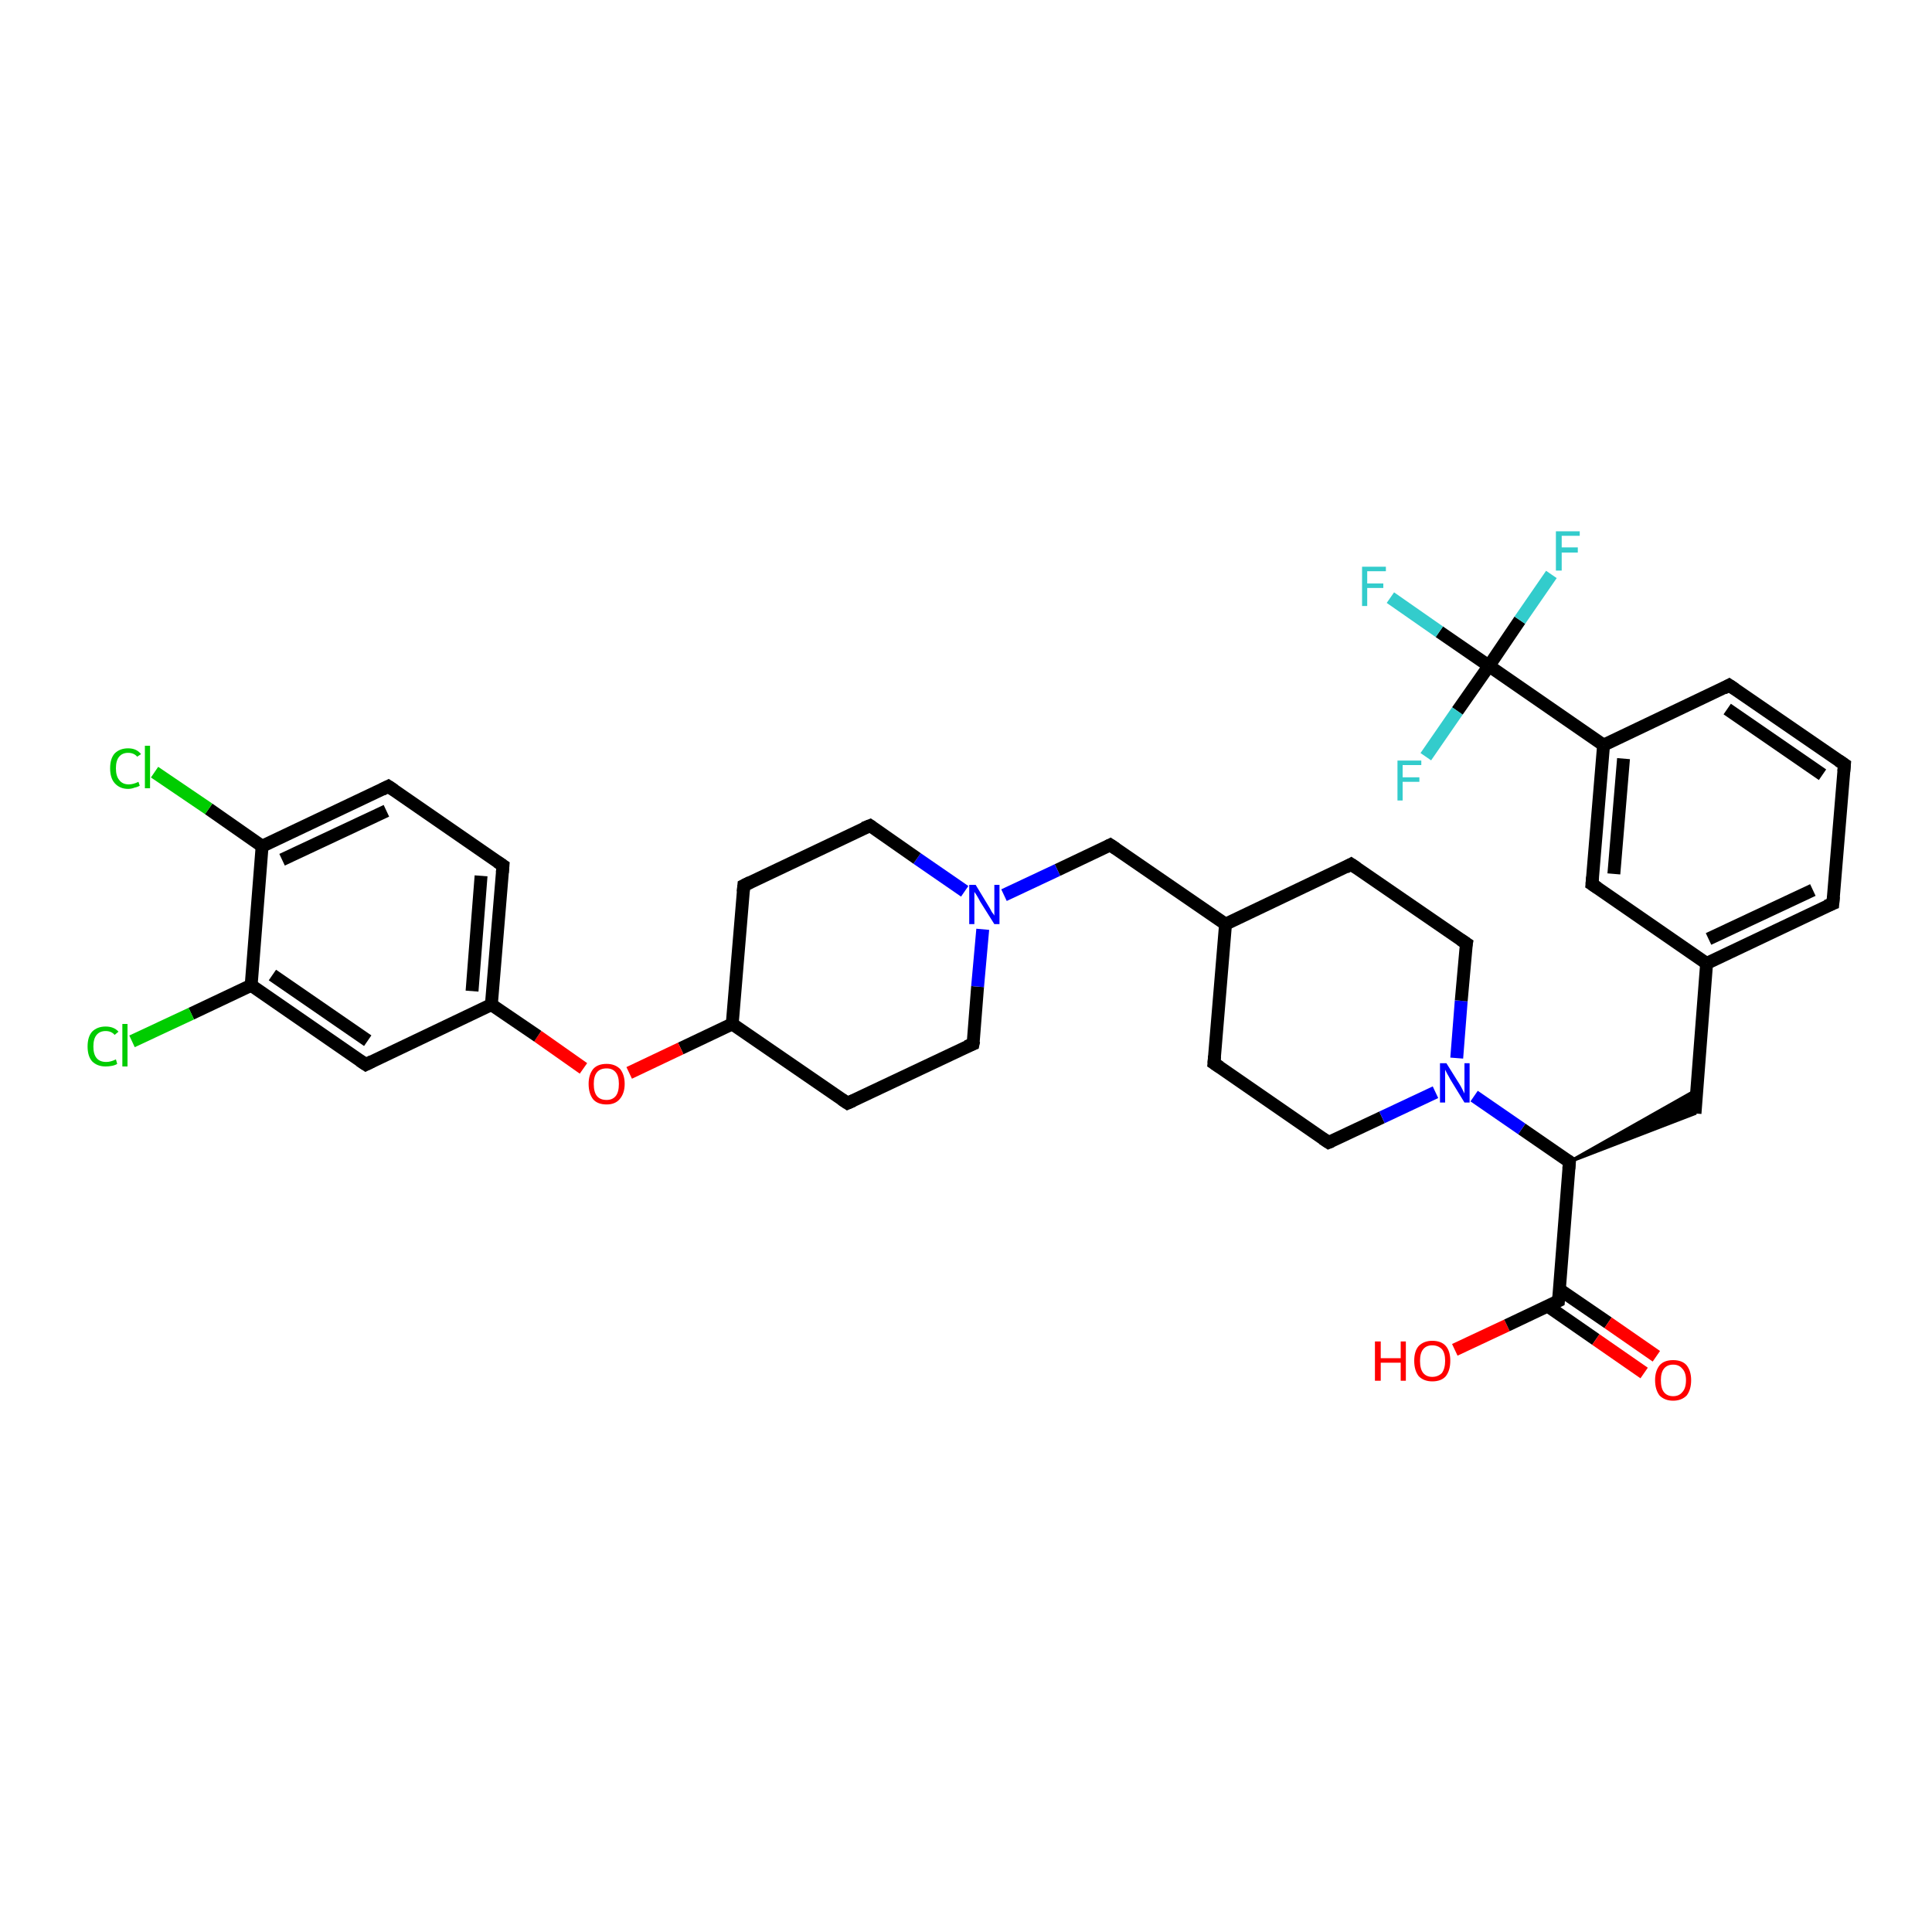 <?xml version='1.0' encoding='iso-8859-1'?>
<svg version='1.1' baseProfile='full'
              xmlns='http://www.w3.org/2000/svg'
                      xmlns:rdkit='http://www.rdkit.org/xml'
                      xmlns:xlink='http://www.w3.org/1999/xlink'
                  xml:space='preserve'
width='300px' height='300px' viewBox='0 0 300 300'>
<!-- END OF HEADER -->
<rect style='opacity:1.0;fill:#FFFFFF;stroke:none' width='300.0' height='300.0' x='0.0' y='0.0'> </rect>
<path class='bond-0 atom-0 atom-1' d='M 225.9,209.6 L 234.0,205.8' style='fill:none;fill-rule:evenodd;stroke:#FF0000;stroke-width:2.0px;stroke-linecap:butt;stroke-linejoin:miter;stroke-opacity:1' />
<path class='bond-0 atom-0 atom-1' d='M 234.0,205.8 L 242.0,202.0' style='fill:none;fill-rule:evenodd;stroke:#000000;stroke-width:2.0px;stroke-linecap:butt;stroke-linejoin:miter;stroke-opacity:1' />
<path class='bond-1 atom-1 atom-2' d='M 240.3,202.8 L 247.8,208.0' style='fill:none;fill-rule:evenodd;stroke:#000000;stroke-width:2.0px;stroke-linecap:butt;stroke-linejoin:miter;stroke-opacity:1' />
<path class='bond-1 atom-1 atom-2' d='M 247.8,208.0 L 255.3,213.2' style='fill:none;fill-rule:evenodd;stroke:#FF0000;stroke-width:2.0px;stroke-linecap:butt;stroke-linejoin:miter;stroke-opacity:1' />
<path class='bond-1 atom-1 atom-2' d='M 242.1,200.2 L 249.7,205.4' style='fill:none;fill-rule:evenodd;stroke:#000000;stroke-width:2.0px;stroke-linecap:butt;stroke-linejoin:miter;stroke-opacity:1' />
<path class='bond-1 atom-1 atom-2' d='M 249.7,205.4 L 257.2,210.6' style='fill:none;fill-rule:evenodd;stroke:#FF0000;stroke-width:2.0px;stroke-linecap:butt;stroke-linejoin:miter;stroke-opacity:1' />
<path class='bond-2 atom-1 atom-3' d='M 242.0,202.0 L 243.7,180.4' style='fill:none;fill-rule:evenodd;stroke:#000000;stroke-width:2.0px;stroke-linecap:butt;stroke-linejoin:miter;stroke-opacity:1' />
<path class='bond-3 atom-3 atom-4' d='M 243.7,180.4 L 263.5,169.2 L 263.2,172.9 Z' style='fill:#000000;fill-rule:evenodd;fill-opacity:1;stroke:#000000;stroke-width:0.5px;stroke-linecap:butt;stroke-linejoin:miter;stroke-opacity:1;' />
<path class='bond-4 atom-4 atom-5' d='M 263.2,172.9 L 265.0,149.6' style='fill:none;fill-rule:evenodd;stroke:#000000;stroke-width:2.0px;stroke-linecap:butt;stroke-linejoin:miter;stroke-opacity:1' />
<path class='bond-5 atom-5 atom-6' d='M 265.0,149.6 L 284.6,140.3' style='fill:none;fill-rule:evenodd;stroke:#000000;stroke-width:2.0px;stroke-linecap:butt;stroke-linejoin:miter;stroke-opacity:1' />
<path class='bond-5 atom-5 atom-6' d='M 265.3,145.8 L 281.5,138.2' style='fill:none;fill-rule:evenodd;stroke:#000000;stroke-width:2.0px;stroke-linecap:butt;stroke-linejoin:miter;stroke-opacity:1' />
<path class='bond-6 atom-6 atom-7' d='M 284.6,140.3 L 286.4,118.7' style='fill:none;fill-rule:evenodd;stroke:#000000;stroke-width:2.0px;stroke-linecap:butt;stroke-linejoin:miter;stroke-opacity:1' />
<path class='bond-7 atom-7 atom-8' d='M 286.4,118.7 L 268.5,106.4' style='fill:none;fill-rule:evenodd;stroke:#000000;stroke-width:2.0px;stroke-linecap:butt;stroke-linejoin:miter;stroke-opacity:1' />
<path class='bond-7 atom-7 atom-8' d='M 283.0,120.3 L 268.2,110.1' style='fill:none;fill-rule:evenodd;stroke:#000000;stroke-width:2.0px;stroke-linecap:butt;stroke-linejoin:miter;stroke-opacity:1' />
<path class='bond-8 atom-8 atom-9' d='M 268.5,106.4 L 249.0,115.7' style='fill:none;fill-rule:evenodd;stroke:#000000;stroke-width:2.0px;stroke-linecap:butt;stroke-linejoin:miter;stroke-opacity:1' />
<path class='bond-9 atom-9 atom-10' d='M 249.0,115.7 L 247.2,137.3' style='fill:none;fill-rule:evenodd;stroke:#000000;stroke-width:2.0px;stroke-linecap:butt;stroke-linejoin:miter;stroke-opacity:1' />
<path class='bond-9 atom-9 atom-10' d='M 252.1,117.8 L 250.6,135.7' style='fill:none;fill-rule:evenodd;stroke:#000000;stroke-width:2.0px;stroke-linecap:butt;stroke-linejoin:miter;stroke-opacity:1' />
<path class='bond-10 atom-9 atom-11' d='M 249.0,115.7 L 231.2,103.4' style='fill:none;fill-rule:evenodd;stroke:#000000;stroke-width:2.0px;stroke-linecap:butt;stroke-linejoin:miter;stroke-opacity:1' />
<path class='bond-11 atom-11 atom-12' d='M 231.2,103.4 L 223.5,98.1' style='fill:none;fill-rule:evenodd;stroke:#000000;stroke-width:2.0px;stroke-linecap:butt;stroke-linejoin:miter;stroke-opacity:1' />
<path class='bond-11 atom-11 atom-12' d='M 223.5,98.1 L 215.9,92.8' style='fill:none;fill-rule:evenodd;stroke:#33CCCC;stroke-width:2.0px;stroke-linecap:butt;stroke-linejoin:miter;stroke-opacity:1' />
<path class='bond-12 atom-11 atom-13' d='M 231.2,103.4 L 236.0,96.3' style='fill:none;fill-rule:evenodd;stroke:#000000;stroke-width:2.0px;stroke-linecap:butt;stroke-linejoin:miter;stroke-opacity:1' />
<path class='bond-12 atom-11 atom-13' d='M 236.0,96.3 L 240.9,89.2' style='fill:none;fill-rule:evenodd;stroke:#33CCCC;stroke-width:2.0px;stroke-linecap:butt;stroke-linejoin:miter;stroke-opacity:1' />
<path class='bond-13 atom-11 atom-14' d='M 231.2,103.4 L 226.3,110.4' style='fill:none;fill-rule:evenodd;stroke:#000000;stroke-width:2.0px;stroke-linecap:butt;stroke-linejoin:miter;stroke-opacity:1' />
<path class='bond-13 atom-11 atom-14' d='M 226.3,110.4 L 221.4,117.5' style='fill:none;fill-rule:evenodd;stroke:#33CCCC;stroke-width:2.0px;stroke-linecap:butt;stroke-linejoin:miter;stroke-opacity:1' />
<path class='bond-14 atom-3 atom-15' d='M 243.7,180.4 L 236.3,175.3' style='fill:none;fill-rule:evenodd;stroke:#000000;stroke-width:2.0px;stroke-linecap:butt;stroke-linejoin:miter;stroke-opacity:1' />
<path class='bond-14 atom-3 atom-15' d='M 236.3,175.3 L 228.9,170.2' style='fill:none;fill-rule:evenodd;stroke:#0000FF;stroke-width:2.0px;stroke-linecap:butt;stroke-linejoin:miter;stroke-opacity:1' />
<path class='bond-15 atom-15 atom-16' d='M 226.2,164.3 L 226.9,155.4' style='fill:none;fill-rule:evenodd;stroke:#0000FF;stroke-width:2.0px;stroke-linecap:butt;stroke-linejoin:miter;stroke-opacity:1' />
<path class='bond-15 atom-15 atom-16' d='M 226.9,155.4 L 227.7,146.5' style='fill:none;fill-rule:evenodd;stroke:#000000;stroke-width:2.0px;stroke-linecap:butt;stroke-linejoin:miter;stroke-opacity:1' />
<path class='bond-16 atom-16 atom-17' d='M 227.7,146.5 L 209.8,134.2' style='fill:none;fill-rule:evenodd;stroke:#000000;stroke-width:2.0px;stroke-linecap:butt;stroke-linejoin:miter;stroke-opacity:1' />
<path class='bond-17 atom-17 atom-18' d='M 209.8,134.2 L 190.3,143.5' style='fill:none;fill-rule:evenodd;stroke:#000000;stroke-width:2.0px;stroke-linecap:butt;stroke-linejoin:miter;stroke-opacity:1' />
<path class='bond-18 atom-18 atom-19' d='M 190.3,143.5 L 172.4,131.2' style='fill:none;fill-rule:evenodd;stroke:#000000;stroke-width:2.0px;stroke-linecap:butt;stroke-linejoin:miter;stroke-opacity:1' />
<path class='bond-19 atom-19 atom-20' d='M 172.4,131.2 L 164.2,135.1' style='fill:none;fill-rule:evenodd;stroke:#000000;stroke-width:2.0px;stroke-linecap:butt;stroke-linejoin:miter;stroke-opacity:1' />
<path class='bond-19 atom-19 atom-20' d='M 164.2,135.1 L 155.9,139.0' style='fill:none;fill-rule:evenodd;stroke:#0000FF;stroke-width:2.0px;stroke-linecap:butt;stroke-linejoin:miter;stroke-opacity:1' />
<path class='bond-20 atom-20 atom-21' d='M 149.8,138.4 L 142.4,133.3' style='fill:none;fill-rule:evenodd;stroke:#0000FF;stroke-width:2.0px;stroke-linecap:butt;stroke-linejoin:miter;stroke-opacity:1' />
<path class='bond-20 atom-20 atom-21' d='M 142.4,133.3 L 135.1,128.2' style='fill:none;fill-rule:evenodd;stroke:#000000;stroke-width:2.0px;stroke-linecap:butt;stroke-linejoin:miter;stroke-opacity:1' />
<path class='bond-21 atom-21 atom-22' d='M 135.1,128.2 L 115.5,137.5' style='fill:none;fill-rule:evenodd;stroke:#000000;stroke-width:2.0px;stroke-linecap:butt;stroke-linejoin:miter;stroke-opacity:1' />
<path class='bond-22 atom-22 atom-23' d='M 115.5,137.5 L 113.7,159.0' style='fill:none;fill-rule:evenodd;stroke:#000000;stroke-width:2.0px;stroke-linecap:butt;stroke-linejoin:miter;stroke-opacity:1' />
<path class='bond-23 atom-23 atom-24' d='M 113.7,159.0 L 131.6,171.3' style='fill:none;fill-rule:evenodd;stroke:#000000;stroke-width:2.0px;stroke-linecap:butt;stroke-linejoin:miter;stroke-opacity:1' />
<path class='bond-24 atom-24 atom-25' d='M 131.6,171.3 L 151.1,162.1' style='fill:none;fill-rule:evenodd;stroke:#000000;stroke-width:2.0px;stroke-linecap:butt;stroke-linejoin:miter;stroke-opacity:1' />
<path class='bond-25 atom-23 atom-26' d='M 113.7,159.0 L 105.7,162.8' style='fill:none;fill-rule:evenodd;stroke:#000000;stroke-width:2.0px;stroke-linecap:butt;stroke-linejoin:miter;stroke-opacity:1' />
<path class='bond-25 atom-23 atom-26' d='M 105.7,162.8 L 97.7,166.6' style='fill:none;fill-rule:evenodd;stroke:#FF0000;stroke-width:2.0px;stroke-linecap:butt;stroke-linejoin:miter;stroke-opacity:1' />
<path class='bond-26 atom-26 atom-27' d='M 90.6,165.9 L 83.5,160.9' style='fill:none;fill-rule:evenodd;stroke:#FF0000;stroke-width:2.0px;stroke-linecap:butt;stroke-linejoin:miter;stroke-opacity:1' />
<path class='bond-26 atom-26 atom-27' d='M 83.5,160.9 L 76.3,156.0' style='fill:none;fill-rule:evenodd;stroke:#000000;stroke-width:2.0px;stroke-linecap:butt;stroke-linejoin:miter;stroke-opacity:1' />
<path class='bond-27 atom-27 atom-28' d='M 76.3,156.0 L 78.1,134.4' style='fill:none;fill-rule:evenodd;stroke:#000000;stroke-width:2.0px;stroke-linecap:butt;stroke-linejoin:miter;stroke-opacity:1' />
<path class='bond-27 atom-27 atom-28' d='M 73.3,153.9 L 74.7,136.0' style='fill:none;fill-rule:evenodd;stroke:#000000;stroke-width:2.0px;stroke-linecap:butt;stroke-linejoin:miter;stroke-opacity:1' />
<path class='bond-28 atom-28 atom-29' d='M 78.1,134.4 L 60.3,122.1' style='fill:none;fill-rule:evenodd;stroke:#000000;stroke-width:2.0px;stroke-linecap:butt;stroke-linejoin:miter;stroke-opacity:1' />
<path class='bond-29 atom-29 atom-30' d='M 60.3,122.1 L 40.7,131.4' style='fill:none;fill-rule:evenodd;stroke:#000000;stroke-width:2.0px;stroke-linecap:butt;stroke-linejoin:miter;stroke-opacity:1' />
<path class='bond-29 atom-29 atom-30' d='M 60.0,125.9 L 43.8,133.5' style='fill:none;fill-rule:evenodd;stroke:#000000;stroke-width:2.0px;stroke-linecap:butt;stroke-linejoin:miter;stroke-opacity:1' />
<path class='bond-30 atom-30 atom-31' d='M 40.7,131.4 L 32.4,125.6' style='fill:none;fill-rule:evenodd;stroke:#000000;stroke-width:2.0px;stroke-linecap:butt;stroke-linejoin:miter;stroke-opacity:1' />
<path class='bond-30 atom-30 atom-31' d='M 32.4,125.6 L 24.0,119.9' style='fill:none;fill-rule:evenodd;stroke:#00CC00;stroke-width:2.0px;stroke-linecap:butt;stroke-linejoin:miter;stroke-opacity:1' />
<path class='bond-31 atom-30 atom-32' d='M 40.7,131.4 L 39.0,153.0' style='fill:none;fill-rule:evenodd;stroke:#000000;stroke-width:2.0px;stroke-linecap:butt;stroke-linejoin:miter;stroke-opacity:1' />
<path class='bond-32 atom-32 atom-33' d='M 39.0,153.0 L 29.7,157.4' style='fill:none;fill-rule:evenodd;stroke:#000000;stroke-width:2.0px;stroke-linecap:butt;stroke-linejoin:miter;stroke-opacity:1' />
<path class='bond-32 atom-32 atom-33' d='M 29.7,157.4 L 20.5,161.7' style='fill:none;fill-rule:evenodd;stroke:#00CC00;stroke-width:2.0px;stroke-linecap:butt;stroke-linejoin:miter;stroke-opacity:1' />
<path class='bond-33 atom-32 atom-34' d='M 39.0,153.0 L 56.8,165.3' style='fill:none;fill-rule:evenodd;stroke:#000000;stroke-width:2.0px;stroke-linecap:butt;stroke-linejoin:miter;stroke-opacity:1' />
<path class='bond-33 atom-32 atom-34' d='M 42.3,151.4 L 57.1,161.6' style='fill:none;fill-rule:evenodd;stroke:#000000;stroke-width:2.0px;stroke-linecap:butt;stroke-linejoin:miter;stroke-opacity:1' />
<path class='bond-34 atom-18 atom-35' d='M 190.3,143.5 L 188.5,165.1' style='fill:none;fill-rule:evenodd;stroke:#000000;stroke-width:2.0px;stroke-linecap:butt;stroke-linejoin:miter;stroke-opacity:1' />
<path class='bond-35 atom-35 atom-36' d='M 188.5,165.1 L 206.3,177.4' style='fill:none;fill-rule:evenodd;stroke:#000000;stroke-width:2.0px;stroke-linecap:butt;stroke-linejoin:miter;stroke-opacity:1' />
<path class='bond-36 atom-10 atom-5' d='M 247.2,137.3 L 265.0,149.6' style='fill:none;fill-rule:evenodd;stroke:#000000;stroke-width:2.0px;stroke-linecap:butt;stroke-linejoin:miter;stroke-opacity:1' />
<path class='bond-37 atom-36 atom-15' d='M 206.3,177.4 L 214.6,173.5' style='fill:none;fill-rule:evenodd;stroke:#000000;stroke-width:2.0px;stroke-linecap:butt;stroke-linejoin:miter;stroke-opacity:1' />
<path class='bond-37 atom-36 atom-15' d='M 214.6,173.5 L 222.9,169.6' style='fill:none;fill-rule:evenodd;stroke:#0000FF;stroke-width:2.0px;stroke-linecap:butt;stroke-linejoin:miter;stroke-opacity:1' />
<path class='bond-38 atom-25 atom-20' d='M 151.1,162.1 L 151.8,153.2' style='fill:none;fill-rule:evenodd;stroke:#000000;stroke-width:2.0px;stroke-linecap:butt;stroke-linejoin:miter;stroke-opacity:1' />
<path class='bond-38 atom-25 atom-20' d='M 151.8,153.2 L 152.6,144.3' style='fill:none;fill-rule:evenodd;stroke:#0000FF;stroke-width:2.0px;stroke-linecap:butt;stroke-linejoin:miter;stroke-opacity:1' />
<path class='bond-39 atom-34 atom-27' d='M 56.8,165.3 L 76.3,156.0' style='fill:none;fill-rule:evenodd;stroke:#000000;stroke-width:2.0px;stroke-linecap:butt;stroke-linejoin:miter;stroke-opacity:1' />
<path d='M 241.6,202.2 L 242.0,202.0 L 242.1,200.9' style='fill:none;stroke:#000000;stroke-width:2.0px;stroke-linecap:butt;stroke-linejoin:miter;stroke-opacity:1;' />
<path d='M 243.6,181.5 L 243.7,180.4 L 243.4,180.2' style='fill:none;stroke:#000000;stroke-width:2.0px;stroke-linecap:butt;stroke-linejoin:miter;stroke-opacity:1;' />
<path d='M 283.6,140.7 L 284.6,140.3 L 284.7,139.2' style='fill:none;stroke:#000000;stroke-width:2.0px;stroke-linecap:butt;stroke-linejoin:miter;stroke-opacity:1;' />
<path d='M 286.3,119.8 L 286.4,118.7 L 285.5,118.1' style='fill:none;stroke:#000000;stroke-width:2.0px;stroke-linecap:butt;stroke-linejoin:miter;stroke-opacity:1;' />
<path d='M 269.4,107.0 L 268.5,106.4 L 267.6,106.9' style='fill:none;stroke:#000000;stroke-width:2.0px;stroke-linecap:butt;stroke-linejoin:miter;stroke-opacity:1;' />
<path d='M 247.3,136.2 L 247.2,137.3 L 248.1,137.9' style='fill:none;stroke:#000000;stroke-width:2.0px;stroke-linecap:butt;stroke-linejoin:miter;stroke-opacity:1;' />
<path d='M 227.6,147.0 L 227.7,146.5 L 226.8,145.9' style='fill:none;stroke:#000000;stroke-width:2.0px;stroke-linecap:butt;stroke-linejoin:miter;stroke-opacity:1;' />
<path d='M 210.7,134.8 L 209.8,134.2 L 208.9,134.7' style='fill:none;stroke:#000000;stroke-width:2.0px;stroke-linecap:butt;stroke-linejoin:miter;stroke-opacity:1;' />
<path d='M 173.3,131.8 L 172.4,131.2 L 172.0,131.4' style='fill:none;stroke:#000000;stroke-width:2.0px;stroke-linecap:butt;stroke-linejoin:miter;stroke-opacity:1;' />
<path d='M 135.4,128.4 L 135.1,128.2 L 134.1,128.6' style='fill:none;stroke:#000000;stroke-width:2.0px;stroke-linecap:butt;stroke-linejoin:miter;stroke-opacity:1;' />
<path d='M 116.5,137.0 L 115.5,137.5 L 115.4,138.5' style='fill:none;stroke:#000000;stroke-width:2.0px;stroke-linecap:butt;stroke-linejoin:miter;stroke-opacity:1;' />
<path d='M 130.7,170.7 L 131.6,171.3 L 132.5,170.9' style='fill:none;stroke:#000000;stroke-width:2.0px;stroke-linecap:butt;stroke-linejoin:miter;stroke-opacity:1;' />
<path d='M 150.1,162.5 L 151.1,162.1 L 151.2,161.6' style='fill:none;stroke:#000000;stroke-width:2.0px;stroke-linecap:butt;stroke-linejoin:miter;stroke-opacity:1;' />
<path d='M 78.0,135.5 L 78.1,134.4 L 77.2,133.8' style='fill:none;stroke:#000000;stroke-width:2.0px;stroke-linecap:butt;stroke-linejoin:miter;stroke-opacity:1;' />
<path d='M 61.2,122.7 L 60.3,122.1 L 59.3,122.6' style='fill:none;stroke:#000000;stroke-width:2.0px;stroke-linecap:butt;stroke-linejoin:miter;stroke-opacity:1;' />
<path d='M 55.9,164.7 L 56.8,165.3 L 57.8,164.8' style='fill:none;stroke:#000000;stroke-width:2.0px;stroke-linecap:butt;stroke-linejoin:miter;stroke-opacity:1;' />
<path d='M 188.6,164.0 L 188.5,165.1 L 189.4,165.7' style='fill:none;stroke:#000000;stroke-width:2.0px;stroke-linecap:butt;stroke-linejoin:miter;stroke-opacity:1;' />
<path d='M 205.4,176.8 L 206.3,177.4 L 206.8,177.2' style='fill:none;stroke:#000000;stroke-width:2.0px;stroke-linecap:butt;stroke-linejoin:miter;stroke-opacity:1;' />
<path class='atom-0' d='M 213.5 208.3
L 214.4 208.3
L 214.4 210.9
L 217.5 210.9
L 217.5 208.3
L 218.3 208.3
L 218.3 214.4
L 217.5 214.4
L 217.5 211.6
L 214.4 211.6
L 214.4 214.4
L 213.5 214.4
L 213.5 208.3
' fill='#FF0000'/>
<path class='atom-0' d='M 219.6 211.3
Q 219.6 209.8, 220.3 209.0
Q 221.1 208.2, 222.4 208.2
Q 223.8 208.2, 224.5 209.0
Q 225.2 209.8, 225.2 211.3
Q 225.2 212.8, 224.5 213.7
Q 223.8 214.5, 222.4 214.5
Q 221.1 214.5, 220.3 213.7
Q 219.6 212.8, 219.6 211.3
M 222.4 213.8
Q 223.3 213.8, 223.9 213.2
Q 224.4 212.5, 224.4 211.3
Q 224.4 210.1, 223.9 209.5
Q 223.3 208.9, 222.4 208.9
Q 221.5 208.9, 221.0 209.5
Q 220.5 210.1, 220.5 211.3
Q 220.5 212.6, 221.0 213.2
Q 221.5 213.8, 222.4 213.8
' fill='#FF0000'/>
<path class='atom-2' d='M 257.0 214.3
Q 257.0 212.9, 257.7 212.0
Q 258.4 211.2, 259.8 211.2
Q 261.2 211.2, 261.9 212.0
Q 262.6 212.9, 262.6 214.3
Q 262.6 215.8, 261.9 216.7
Q 261.1 217.5, 259.8 217.5
Q 258.5 217.5, 257.7 216.7
Q 257.0 215.8, 257.0 214.3
M 259.8 216.8
Q 260.7 216.8, 261.2 216.2
Q 261.8 215.6, 261.8 214.3
Q 261.8 213.1, 261.2 212.5
Q 260.7 211.9, 259.8 211.9
Q 258.9 211.9, 258.4 212.5
Q 257.9 213.1, 257.9 214.3
Q 257.9 215.6, 258.4 216.2
Q 258.9 216.8, 259.8 216.8
' fill='#FF0000'/>
<path class='atom-12' d='M 211.5 88.0
L 215.2 88.0
L 215.2 88.7
L 212.3 88.7
L 212.3 90.6
L 214.8 90.6
L 214.8 91.3
L 212.3 91.3
L 212.3 94.1
L 211.5 94.1
L 211.5 88.0
' fill='#33CCCC'/>
<path class='atom-13' d='M 241.6 82.5
L 245.3 82.5
L 245.3 83.2
L 242.5 83.2
L 242.5 85.0
L 245.0 85.0
L 245.0 85.8
L 242.5 85.8
L 242.5 88.6
L 241.6 88.6
L 241.6 82.5
' fill='#33CCCC'/>
<path class='atom-14' d='M 217.0 118.1
L 220.7 118.1
L 220.7 118.8
L 217.8 118.8
L 217.8 120.7
L 220.4 120.7
L 220.4 121.4
L 217.8 121.4
L 217.8 124.3
L 217.0 124.3
L 217.0 118.1
' fill='#33CCCC'/>
<path class='atom-15' d='M 224.6 165.1
L 226.6 168.3
Q 226.8 168.6, 227.1 169.2
Q 227.4 169.8, 227.4 169.8
L 227.4 165.1
L 228.2 165.1
L 228.2 171.2
L 227.4 171.2
L 225.2 167.6
Q 225.0 167.2, 224.7 166.7
Q 224.5 166.3, 224.4 166.1
L 224.4 171.2
L 223.6 171.2
L 223.6 165.1
L 224.6 165.1
' fill='#0000FF'/>
<path class='atom-20' d='M 151.5 137.4
L 153.5 140.7
Q 153.7 141.0, 154.0 141.6
Q 154.4 142.1, 154.4 142.2
L 154.4 137.4
L 155.2 137.4
L 155.2 143.5
L 154.4 143.5
L 152.2 140.0
Q 152.0 139.6, 151.7 139.1
Q 151.4 138.6, 151.3 138.5
L 151.3 143.5
L 150.5 143.5
L 150.5 137.4
L 151.5 137.4
' fill='#0000FF'/>
<path class='atom-26' d='M 91.4 168.3
Q 91.4 166.9, 92.1 166.0
Q 92.8 165.2, 94.2 165.2
Q 95.5 165.2, 96.3 166.0
Q 97.0 166.9, 97.0 168.3
Q 97.0 169.8, 96.2 170.7
Q 95.5 171.5, 94.2 171.5
Q 92.8 171.5, 92.1 170.7
Q 91.4 169.8, 91.4 168.3
M 94.2 170.8
Q 95.1 170.8, 95.6 170.2
Q 96.1 169.6, 96.1 168.3
Q 96.1 167.1, 95.6 166.5
Q 95.1 165.9, 94.2 165.9
Q 93.2 165.9, 92.7 166.5
Q 92.2 167.1, 92.2 168.3
Q 92.2 169.6, 92.7 170.2
Q 93.2 170.8, 94.2 170.8
' fill='#FF0000'/>
<path class='atom-31' d='M 17.1 119.3
Q 17.1 117.8, 17.8 117.0
Q 18.6 116.2, 19.9 116.2
Q 21.2 116.2, 21.9 117.1
L 21.3 117.5
Q 20.8 116.9, 19.9 116.9
Q 19.0 116.9, 18.5 117.5
Q 18.0 118.1, 18.0 119.3
Q 18.0 120.5, 18.5 121.1
Q 19.0 121.8, 20.0 121.8
Q 20.7 121.8, 21.5 121.4
L 21.7 122.0
Q 21.4 122.2, 20.9 122.3
Q 20.4 122.5, 19.9 122.5
Q 18.6 122.5, 17.8 121.6
Q 17.1 120.8, 17.1 119.3
' fill='#00CC00'/>
<path class='atom-31' d='M 22.5 115.8
L 23.3 115.8
L 23.3 122.4
L 22.5 122.4
L 22.5 115.8
' fill='#00CC00'/>
<path class='atom-33' d='M 13.6 162.5
Q 13.6 161.0, 14.3 160.2
Q 15.1 159.4, 16.4 159.4
Q 17.7 159.4, 18.4 160.2
L 17.8 160.7
Q 17.3 160.1, 16.4 160.1
Q 15.5 160.1, 15.0 160.7
Q 14.5 161.3, 14.5 162.5
Q 14.5 163.7, 15.0 164.3
Q 15.5 164.9, 16.5 164.9
Q 17.2 164.9, 18.0 164.5
L 18.2 165.2
Q 17.9 165.4, 17.4 165.5
Q 16.9 165.6, 16.4 165.6
Q 15.1 165.6, 14.3 164.8
Q 13.6 164.0, 13.6 162.5
' fill='#00CC00'/>
<path class='atom-33' d='M 19.0 159.0
L 19.8 159.0
L 19.8 165.6
L 19.0 165.6
L 19.0 159.0
' fill='#00CC00'/>
</svg>
